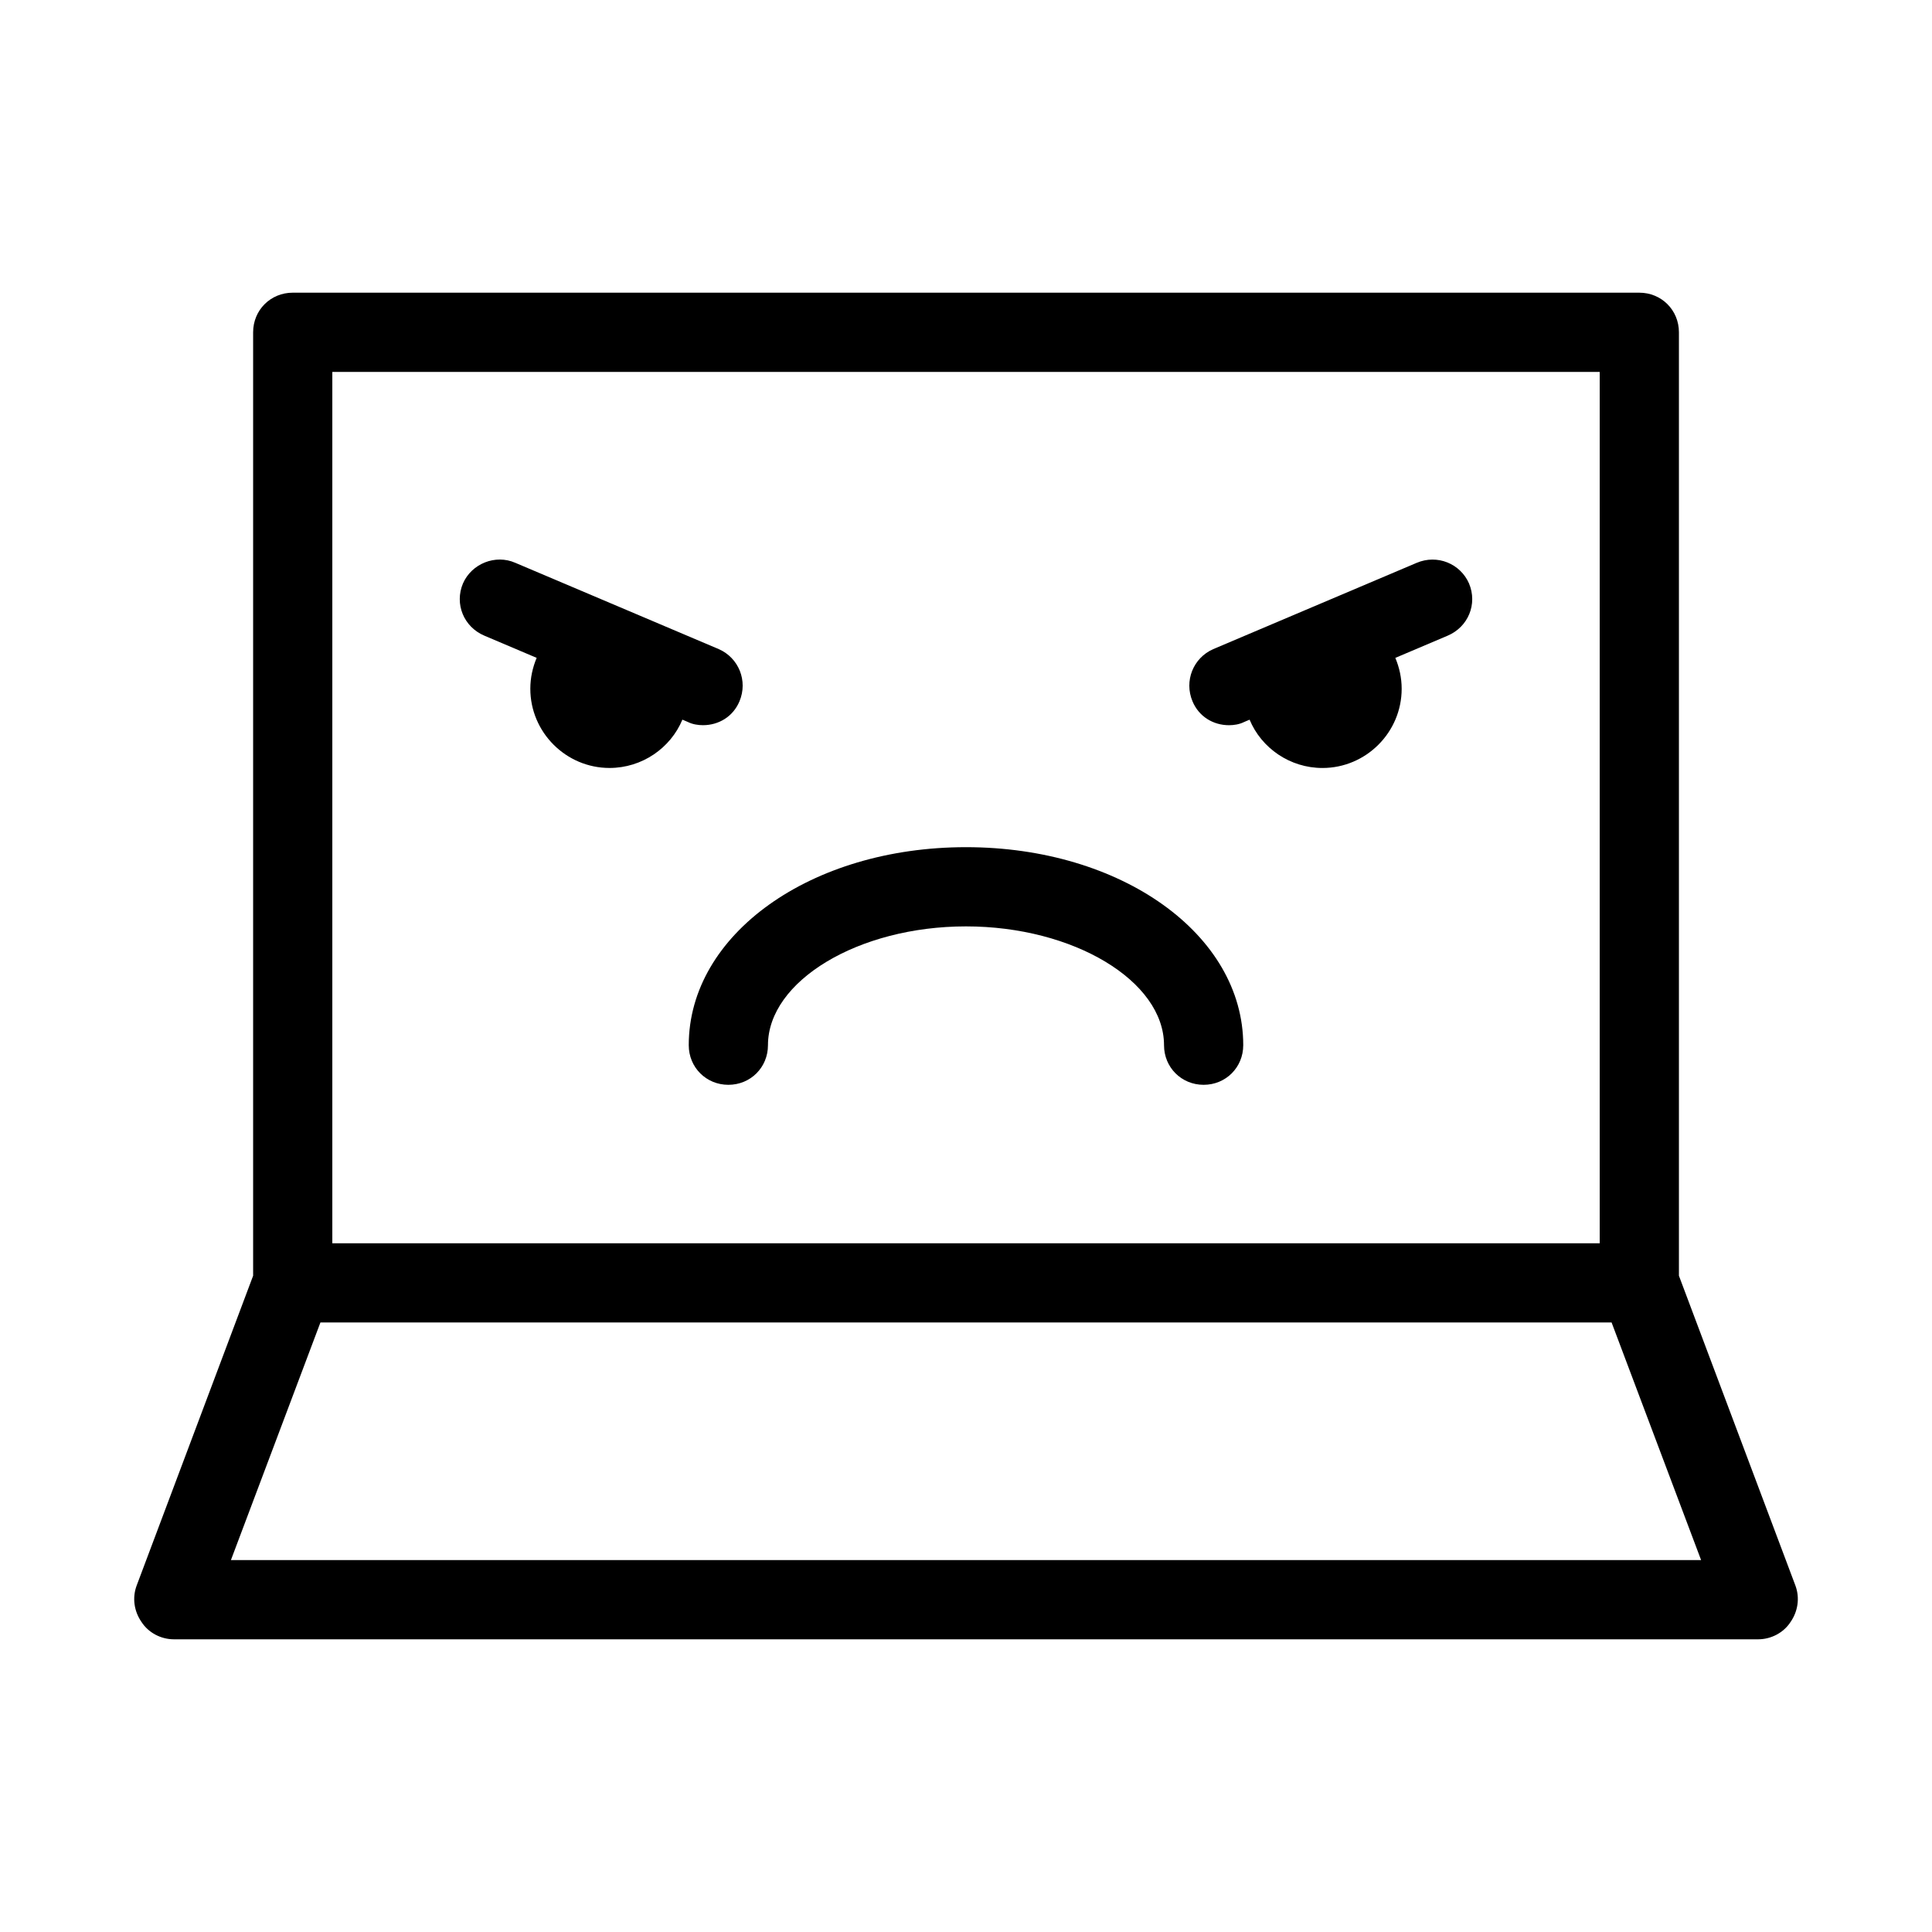 <?xml version="1.0" encoding="UTF-8"?>
<!-- Uploaded to: SVG Repo, www.svgrepo.com, Generator: SVG Repo Mixer Tools -->
<svg fill="#000000" width="800px" height="800px" version="1.1" viewBox="144 144 512 512" xmlns="http://www.w3.org/2000/svg">
 <g>
  <path d="m619.79 564.16c1.258 3.359 0.629 6.926-1.258 9.656-1.891 2.938-5.246 4.617-8.605 4.617h-419.84c-3.359 0-6.719-1.68-8.605-4.617-1.891-2.731-2.519-6.297-1.258-9.656l30.855-82.078v-250.02c0-5.879 4.617-10.496 10.496-10.496h356.86c5.879 0 10.496 4.617 10.496 10.496v250.02zm-24.98-6.719-23.723-62.977h-342.17l-23.723 62.977zm-26.871-83.965v-230.91h-335.87v230.91z"/>
  <path d="m533.3 298.61c2.309 5.457-0.211 11.547-5.668 13.855l-13.855 5.879c1.051 2.519 1.68 5.246 1.68 8.188 0 11.547-9.445 20.992-20.992 20.992-8.605 0-16.164-5.246-19.312-12.805l-1.469 0.629c-1.258 0.629-2.731 0.84-3.988 0.84-4.199 0-7.977-2.309-9.656-6.297-2.309-5.461 0.211-11.547 5.457-13.855l20.781-8.816 33.168-14.066c5.461-2.309 11.547 0.211 13.855 5.457z"/>
  <path d="m473.47 420.99c0 5.879-4.617 10.496-10.496 10.496-5.879 0-10.496-4.617-10.496-10.496 0-17.004-23.93-31.488-52.48-31.488s-52.48 14.484-52.48 31.488c0 5.879-4.617 10.496-10.496 10.496-5.879 0-10.496-4.621-10.496-10.496 0-29.391 32.328-52.48 73.473-52.48s73.473 23.09 73.473 52.48z"/>
  <path d="m334.5 316.03c5.246 2.309 7.766 8.398 5.457 13.855-1.68 3.988-5.457 6.297-9.656 6.297-1.258 0-2.731-0.211-3.988-0.84l-1.469-0.629c-3.148 7.555-10.707 12.805-19.312 12.805-11.547 0-20.992-9.445-20.992-20.992 0-2.938 0.629-5.668 1.68-8.188l-13.855-5.879c-5.457-2.309-7.977-8.398-5.668-13.855 2.309-5.246 8.605-7.766 13.855-5.457l33.168 14.066z"/>
 </g>
</svg>